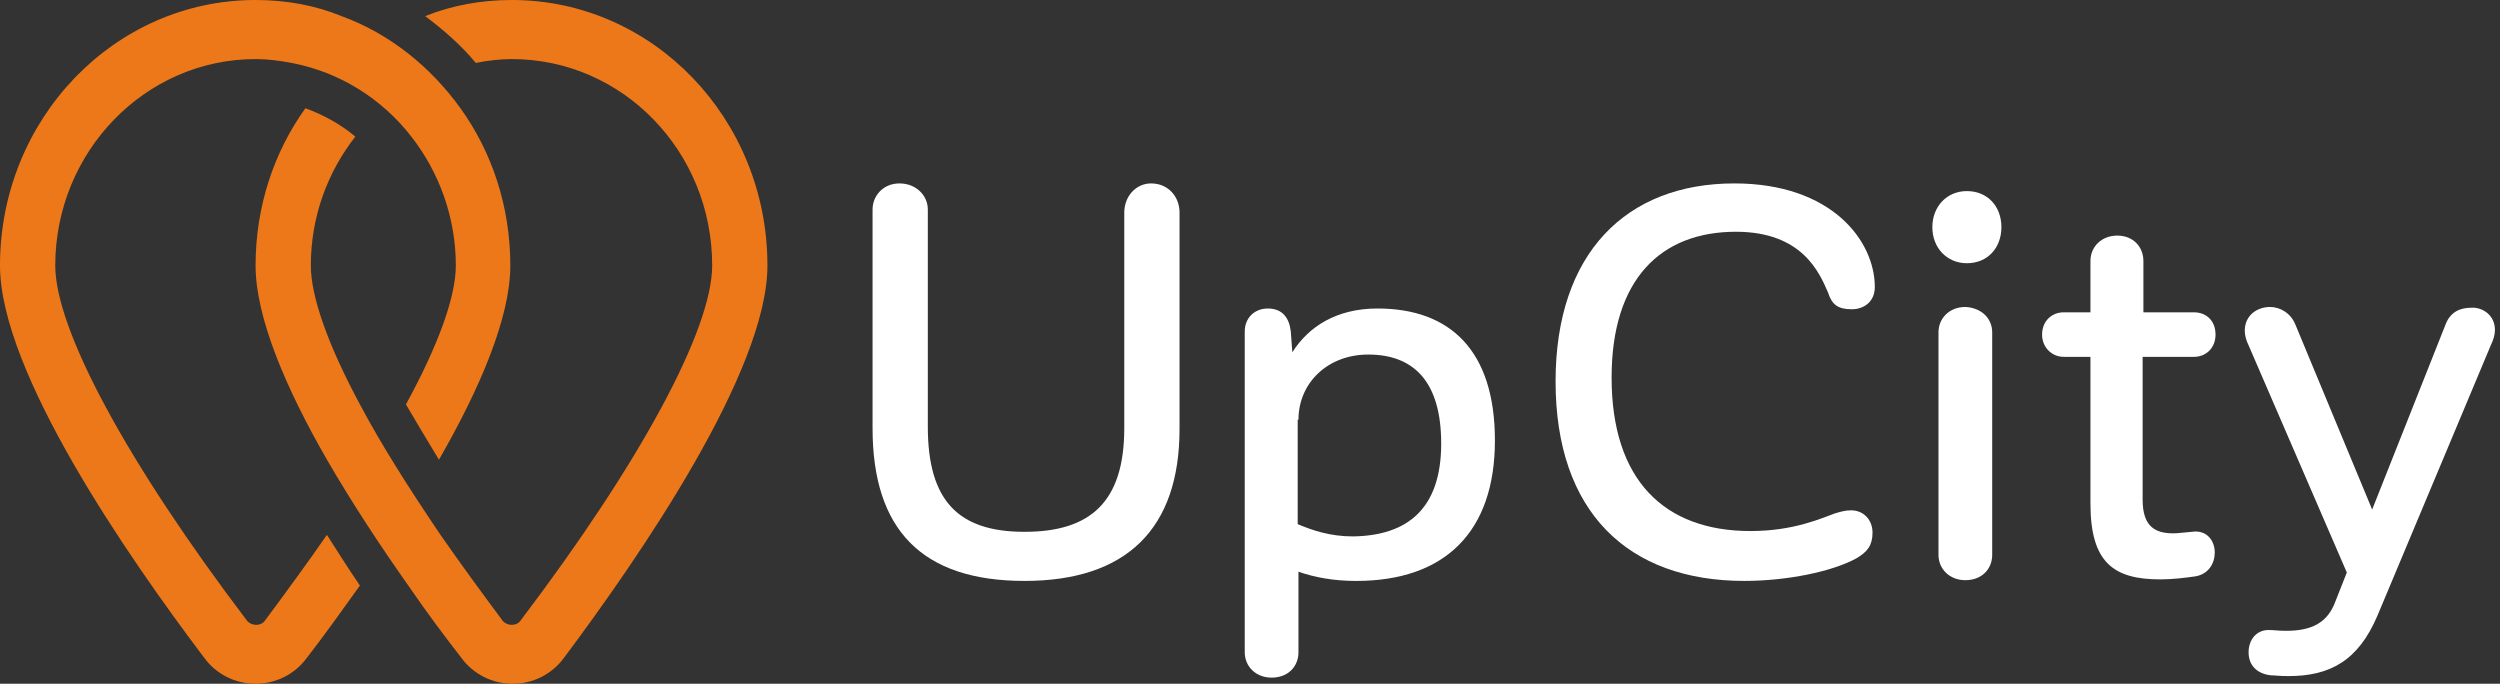 <svg width="117" height="32" viewBox="0 0 117 32" fill="none" xmlns="http://www.w3.org/2000/svg">
<rect x="0" y="0" width="117" height="32" fill="#333333" stroke="none"/>
<path d="M13.648 2.945C15.91 3.376 17.886 4.633 19.25 6.393C20.543 8.045 21.333 10.164 21.333 12.427C21.333 13.899 20.507 16.162 18.999 18.927C19.466 19.717 19.969 20.579 20.543 21.513C22.447 18.209 23.883 14.869 23.883 12.427C23.883 9.661 23.021 7.111 21.549 5.064C20.148 3.125 18.245 1.58 15.982 0.754C14.761 0.251 13.396 0 11.96 0C5.351 0 0 5.567 0 12.427C0 17.419 5.998 26.074 9.553 30.779C10.128 31.569 11.026 32 11.96 32C12.893 32 13.791 31.569 14.366 30.779C15.12 29.809 15.946 28.66 16.844 27.403C16.305 26.613 15.803 25.823 15.3 25.032C14.402 26.326 13.432 27.654 12.391 29.055C12.211 29.306 11.78 29.306 11.565 29.055C5.926 21.621 2.586 15.407 2.586 12.427C2.586 7.111 6.788 2.765 11.96 2.765C12.534 2.765 13.073 2.837 13.648 2.945Z" fill="#ED7819"/>
<path d="M19.108 27.403C19.97 28.66 20.832 29.809 21.586 30.779C22.161 31.569 23.059 32 23.992 32C24.926 32 25.824 31.569 26.399 30.779C29.918 26.074 35.916 17.383 35.916 12.427C35.916 5.567 30.565 0 23.956 0C22.52 0 21.155 0.251 19.898 0.754C20.76 1.401 21.586 2.119 22.268 2.945C22.807 2.837 23.382 2.765 23.956 2.765C29.128 2.765 33.33 7.075 33.33 12.427C33.33 15.407 29.99 21.621 24.352 29.055C24.172 29.306 23.741 29.306 23.526 29.055C22.484 27.654 21.514 26.326 20.616 25.032C19.108 22.806 17.815 20.759 16.845 18.927C15.337 16.126 14.547 13.863 14.547 12.427C14.547 10.128 15.337 8.045 16.63 6.393C15.947 5.818 15.157 5.387 14.295 5.064C12.823 7.111 11.961 9.661 11.961 12.427C11.961 14.869 13.398 18.209 15.301 21.513C16.486 23.56 17.815 25.571 19.108 27.403Z" fill="#ED7819"/>
<path d="M55.202 9.948V20.076C55.202 24.745 52.724 27.187 47.947 27.187C43.135 27.187 40.836 24.781 40.836 20.04V9.805C40.836 9.158 41.339 8.584 42.093 8.584C42.883 8.584 43.422 9.158 43.422 9.805V19.968C43.422 23.452 44.858 24.889 47.947 24.889C51 24.889 52.616 23.524 52.616 20.04V9.948C52.616 9.194 53.155 8.584 53.873 8.584C54.663 8.584 55.202 9.194 55.202 9.948Z" fill="white"/>
<path d="M69.962 20.615C69.962 24.889 67.628 27.188 63.462 27.188C62.384 27.188 61.486 27.008 60.768 26.756V30.527C60.768 31.174 60.301 31.713 59.511 31.713C58.757 31.713 58.254 31.174 58.254 30.527V15.515C58.254 14.869 58.721 14.438 59.331 14.438C60.014 14.438 60.337 14.869 60.409 15.515L60.481 16.485C61.235 15.3 62.528 14.438 64.467 14.438C67.879 14.438 69.962 16.413 69.962 20.615ZM67.448 20.759C67.448 17.85 66.155 16.593 64.036 16.593C62.133 16.593 60.768 17.922 60.768 19.645H60.732V24.53C61.414 24.817 62.24 25.104 63.318 25.104C65.868 25.069 67.448 23.811 67.448 20.759Z" fill="white"/>
<path d="M87.741 13.432C87.741 14.114 87.239 14.473 86.664 14.473C86.017 14.473 85.73 14.258 85.55 13.683C85.155 12.786 84.365 10.846 81.241 10.846C77.721 10.846 75.423 13.073 75.423 17.67C75.423 22.483 77.901 24.853 81.923 24.853C83.97 24.853 85.263 24.242 85.874 24.027C86.125 23.955 86.341 23.883 86.628 23.883C87.239 23.883 87.634 24.35 87.634 24.925C87.634 25.535 87.382 25.823 86.915 26.11C85.766 26.756 83.611 27.187 81.636 27.187C76.177 27.187 72.801 23.955 72.801 17.849C72.801 11.852 76.105 8.584 81.169 8.584C85.73 8.584 87.741 11.277 87.741 13.432Z" fill="white"/>
<path d="M90.434 10.631C90.434 9.661 91.116 8.943 92.05 8.943C93.019 8.943 93.666 9.661 93.666 10.631C93.666 11.601 93.019 12.319 92.05 12.319C91.116 12.319 90.434 11.601 90.434 10.631ZM93.235 15.551V25.967C93.235 26.613 92.768 27.152 91.978 27.152C91.224 27.152 90.721 26.613 90.721 25.967V15.551C90.721 14.905 91.224 14.366 91.978 14.366C92.732 14.402 93.235 14.905 93.235 15.551Z" fill="white"/>
<path d="M100.275 16.7V23.38C100.275 24.637 100.85 24.96 101.712 24.96C101.927 24.96 102.143 24.925 102.574 24.889C103.292 24.781 103.651 25.32 103.651 25.858C103.651 26.361 103.364 26.864 102.753 26.972C102.25 27.044 101.676 27.115 101.101 27.115C98.91 27.115 97.833 26.325 97.833 23.56V16.7H96.576C96.037 16.7 95.57 16.269 95.57 15.659C95.57 15.012 96.037 14.617 96.576 14.617H97.833V12.211C97.833 11.564 98.336 11.026 99.09 11.026C99.844 11.026 100.311 11.564 100.311 12.211V14.617H102.681C103.256 14.617 103.687 15.012 103.687 15.659C103.687 16.269 103.256 16.7 102.681 16.7H100.275Z" fill="white"/>
<path d="M116.763 15.443C116.763 15.659 116.691 15.91 116.583 16.126L111.268 28.804C110.37 30.923 109.041 31.641 107.102 31.641C106.671 31.641 106.455 31.605 106.276 31.605C105.629 31.533 105.234 31.138 105.234 30.528C105.234 29.953 105.593 29.45 106.24 29.486C106.419 29.486 106.599 29.522 106.994 29.522C108.215 29.522 108.933 29.127 109.293 28.157L109.831 26.793L105.234 16.162C105.127 15.946 105.055 15.695 105.055 15.479C105.055 14.761 105.629 14.366 106.24 14.366C106.707 14.366 107.21 14.653 107.425 15.192L111.017 23.847L114.464 15.156C114.68 14.617 115.111 14.402 115.65 14.402C116.152 14.366 116.763 14.725 116.763 15.443Z" fill="white"/>
</svg>
